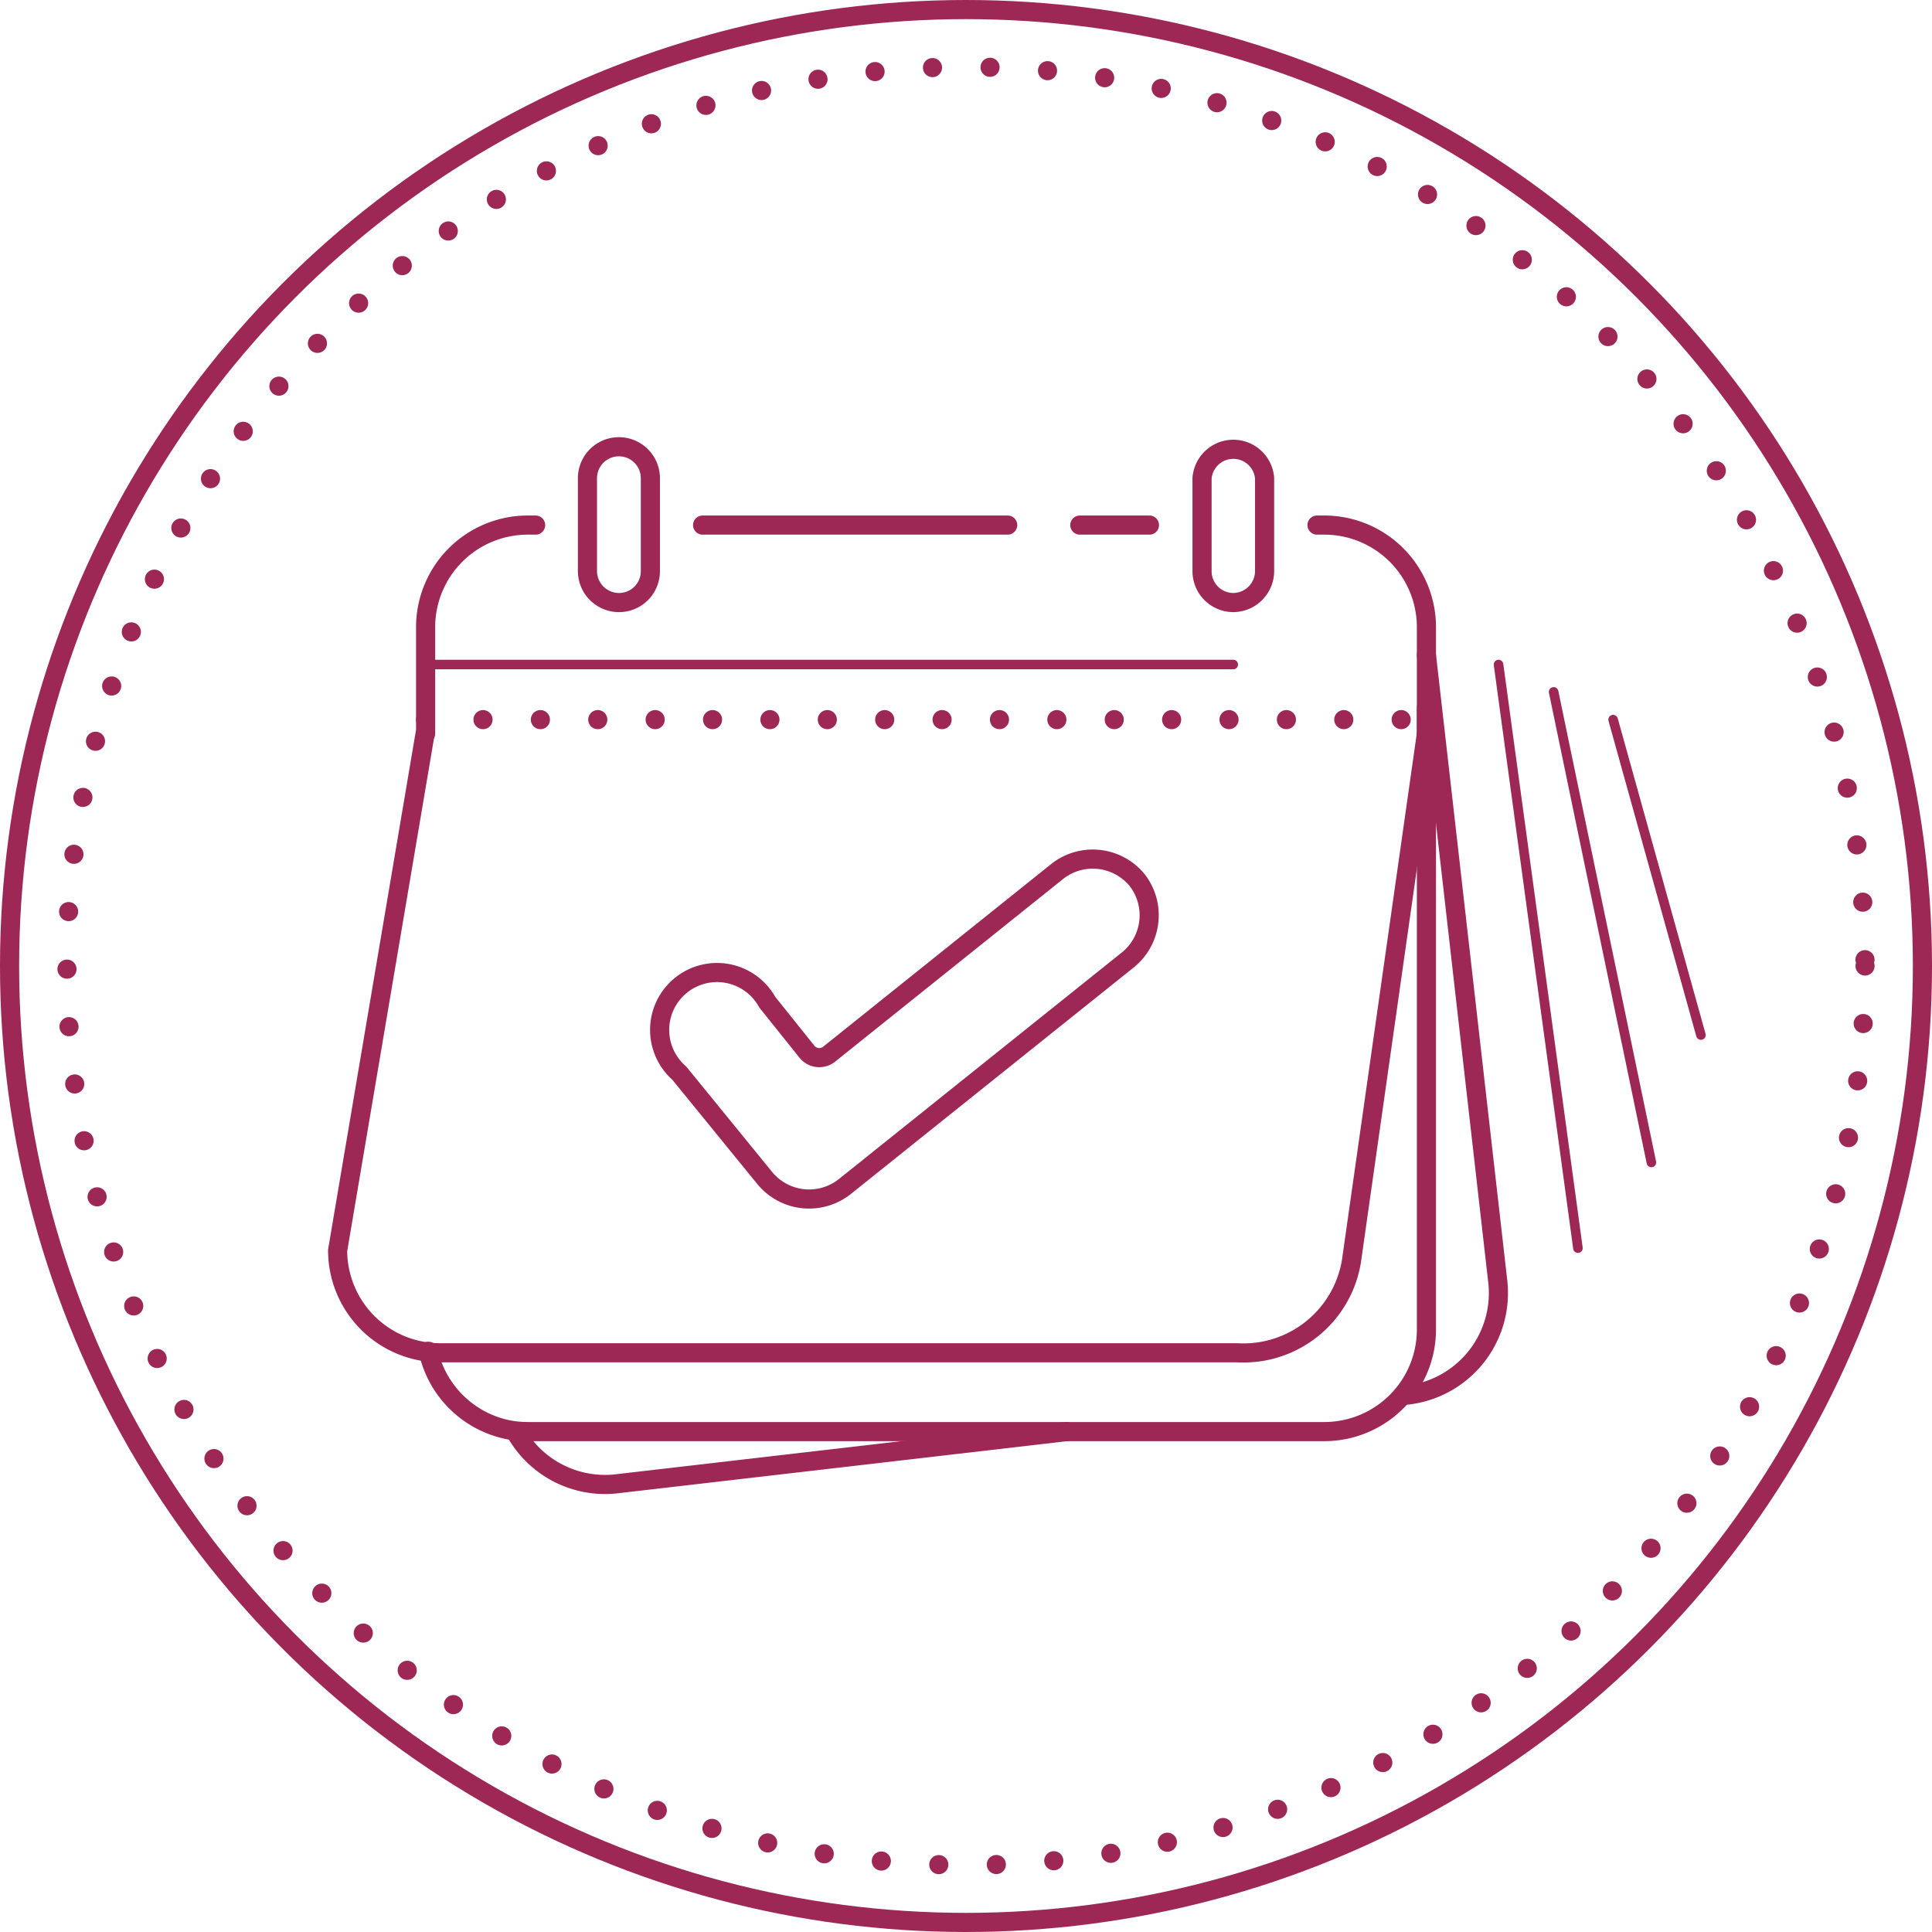 <svg xmlns="http://www.w3.org/2000/svg" viewBox="0 0 101 101"><defs><style>.cls-1,.cls-2,.cls-3,.cls-4{fill:none;stroke:#9d2755;stroke-linecap:round;stroke-linejoin:round;}.cls-1{stroke-dasharray:0 3.01;}.cls-3{stroke-width:0.5px;}.cls-4{stroke-dasharray:0 3;}</style></defs><g id="Vrstva_2" data-name="Vrstva 2"><g id="Vrstva_1-2" data-name="Vrstva 1"><circle class="cls-1" cx="50.5" cy="50.5" r="47"/><circle class="cls-2" cx="50.5" cy="50.5" r="50"/><line class="cls-3" x1="22.25" y1="34.74" x2="64.47" y2="34.74"/><path class="cls-2" d="M74.57,38.35,70.68,65.72a5.72,5.72,0,0,1-6,5H23a5.36,5.36,0,0,1-5.35-5.35l4.57-27"/><path class="cls-2" d="M22.25,38.35V32.8a5.34,5.34,0,0,1,5.35-5.35H28"/><path class="cls-2" d="M68.85,27.45h.37a5.34,5.34,0,0,1,5.35,5.35v5.55"/><path class="cls-2" d="M74.57,37V69.49a5.34,5.34,0,0,1-5.35,5.35H27.6a5.69,5.69,0,0,1-1-.09,5.37,5.37,0,0,1-4.21-4.11"/><path class="cls-2" d="M55.77,74.84,32.23,77.57a5.36,5.36,0,0,1-5.29-2.73"/><path class="cls-2" d="M74.57,34.25,78.3,67a5.37,5.37,0,0,1-4.72,5.93"/><line class="cls-2" x1="56.45" y1="27.45" x2="60.09" y2="27.45"/><line class="cls-2" x1="36.73" y1="27.45" x2="52.68" y2="27.45"/><path class="cls-2" d="M32.35,31.5h0a1.65,1.65,0,0,1-1.64-1.64V25A1.64,1.64,0,0,1,34,25v4.83A1.64,1.64,0,0,1,32.35,31.5Z"/><path class="cls-2" d="M64.47,31.5h0a1.64,1.64,0,0,1-1.63-1.64V25a1.64,1.64,0,0,1,3.27,0v4.83A1.65,1.65,0,0,1,64.47,31.5Z"/><path class="cls-2" d="M59.44,46h0a3,3,0,0,0-4.15-.46L43.37,55.09A.83.83,0,0,1,42.2,55l-2.09-2.61a3,3,0,1,0-4.6,3.71L40,61.61a3,3,0,0,0,4.14.44L59,50.15A3,3,0,0,0,59.44,46Z"/><line class="cls-4" x1="22.25" y1="37.62" x2="74.57" y2="37.62"/><line class="cls-3" x1="78.34" y1="34.74" x2="82.49" y2="65.25"/><line class="cls-3" x1="81.22" y1="36.17" x2="86.33" y2="60.77"/><line class="cls-3" x1="84.33" y1="37.62" x2="88.92" y2="54.11"/></g></g></svg>